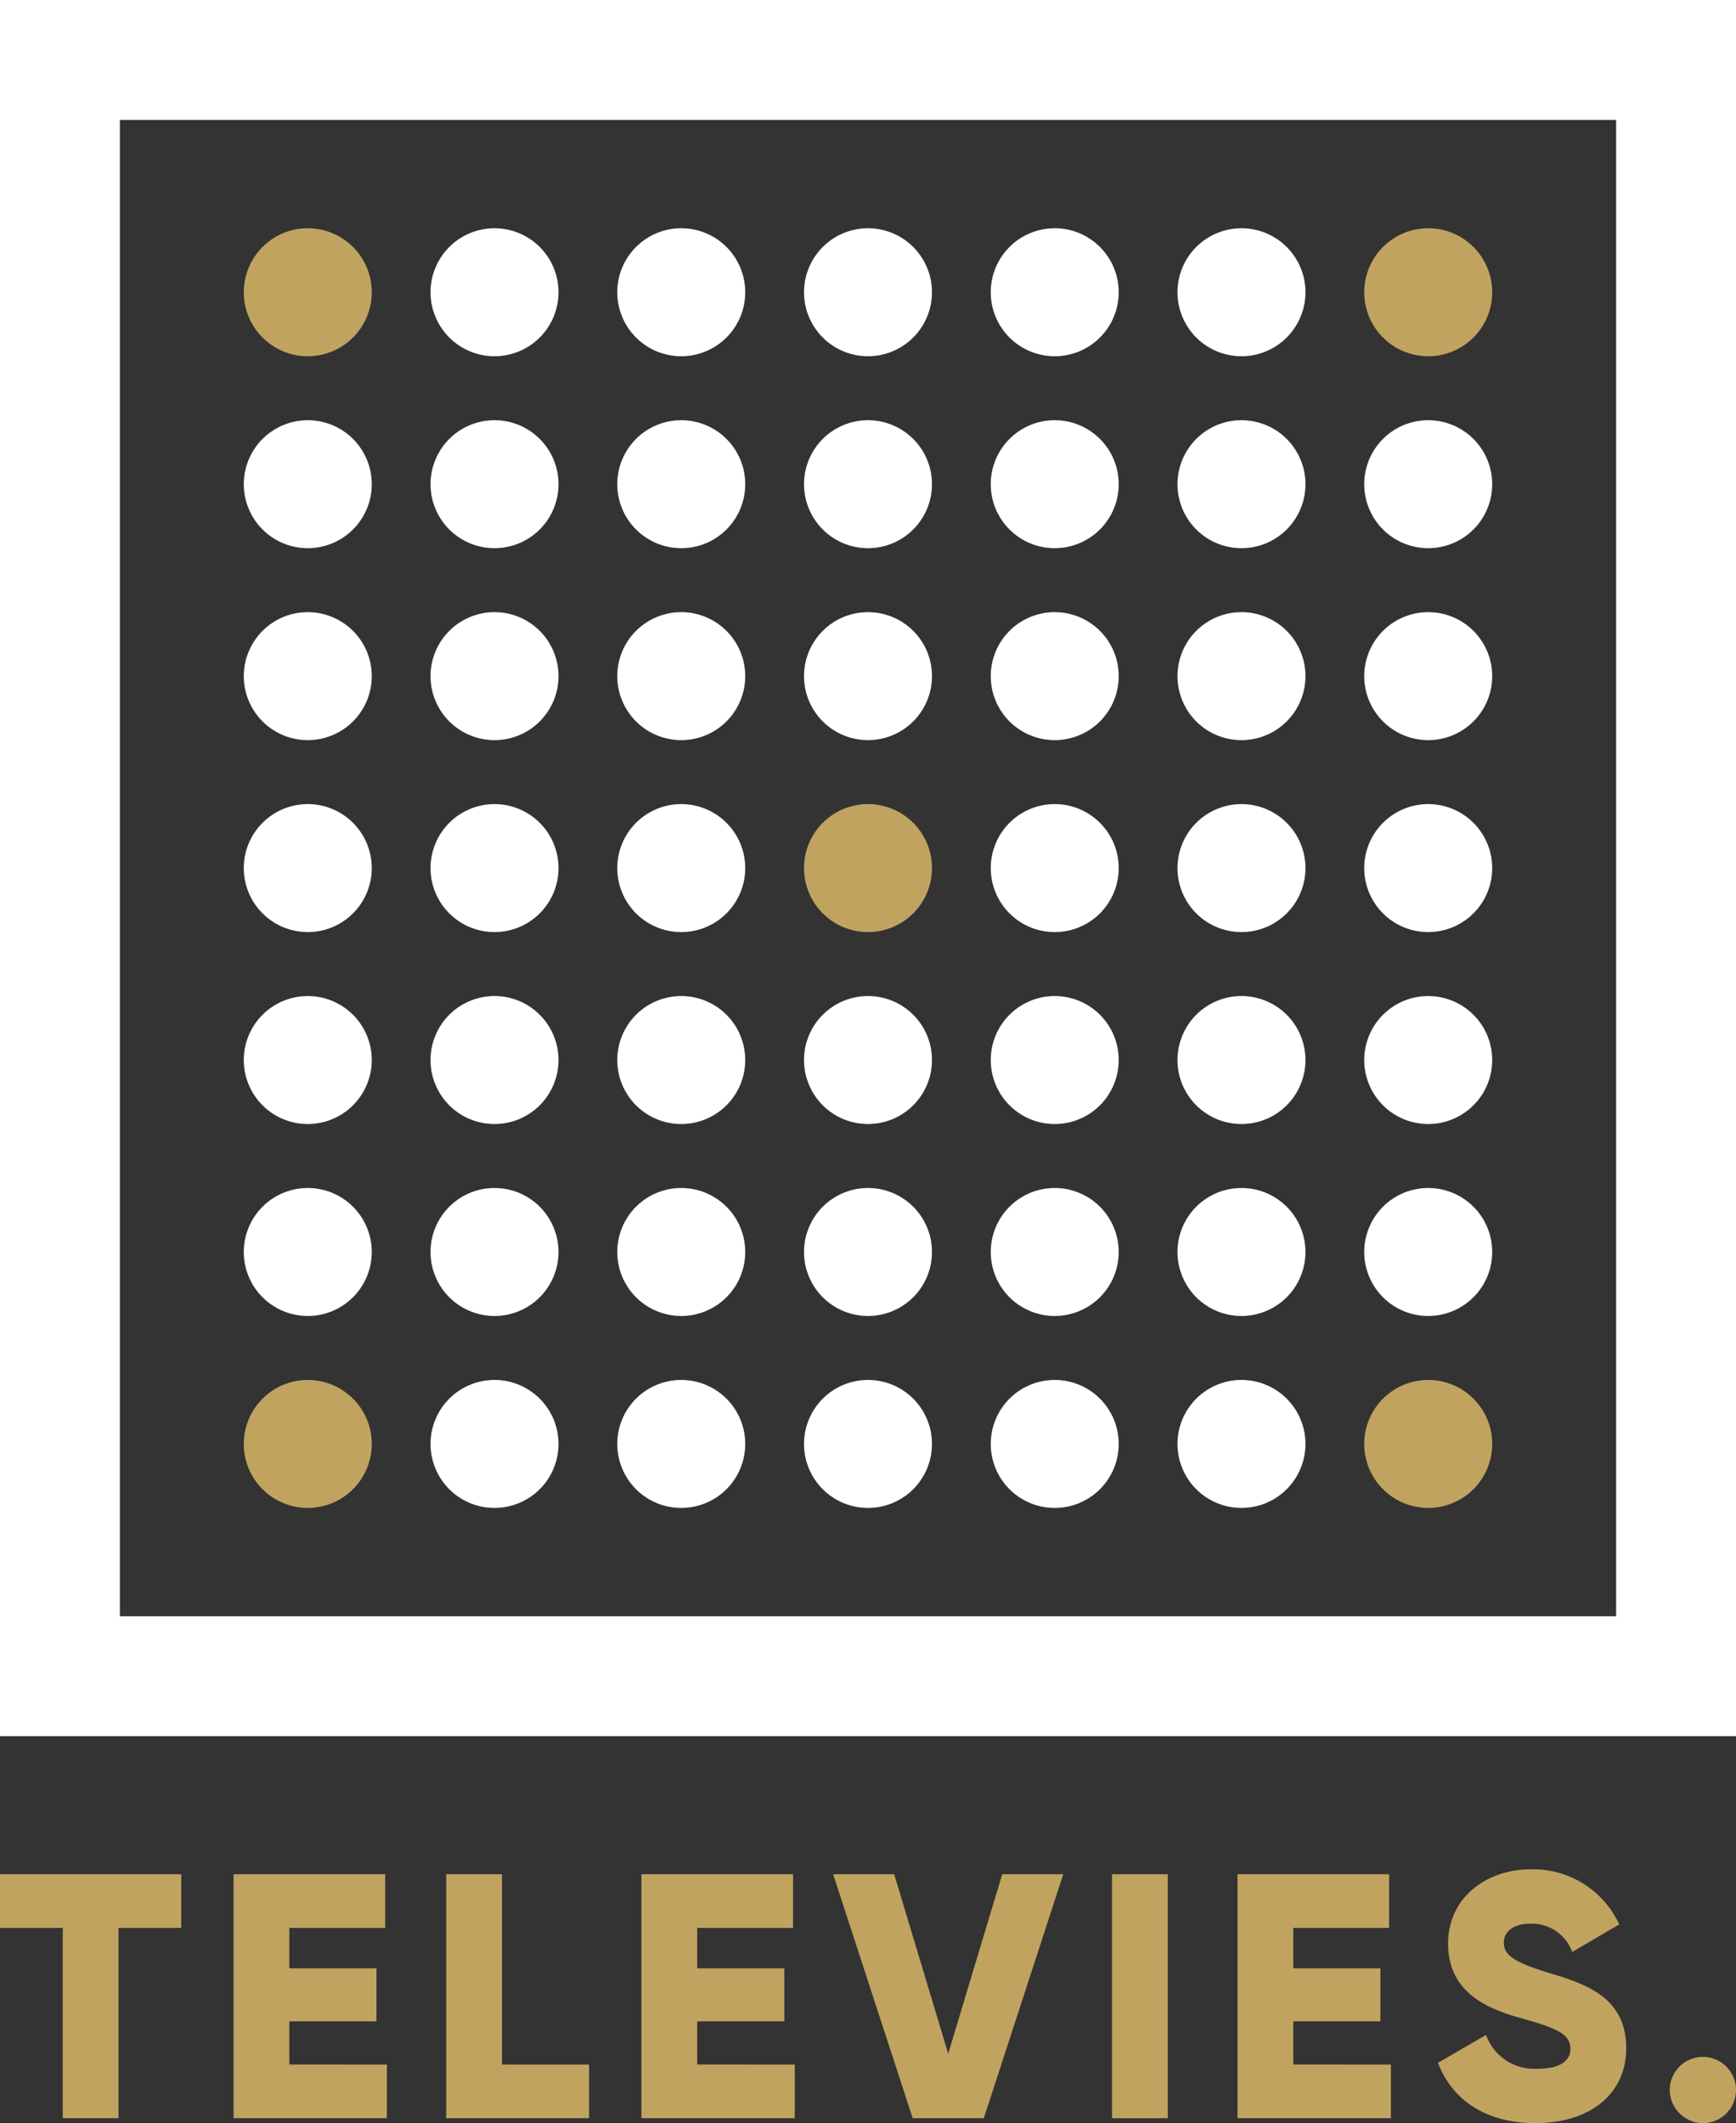 <?xml version="1.0" encoding="UTF-8"?>
<svg xmlns="http://www.w3.org/2000/svg" xmlns:xlink="http://www.w3.org/1999/xlink" id="Group_1033" data-name="Group 1033" width="164.969" height="201.736" viewBox="0 0 164.969 201.736">
  <rect x="0" y="0" width="164.969" height="201.736" fill="#333333" stroke="none"/>
  <defs>
    <clipPath id="clip-path">
      <rect id="Rectangle_698" data-name="Rectangle 698" width="164.969" height="201.736" fill="none"></rect>
    </clipPath>
  </defs>
  <path id="Path_52261" data-name="Path 52261" d="M0,525.8v5.1H5.962v18.084h5.3V530.9h5.962v-5.1Z" transform="translate(0 -347.714)" fill="#c1a360"></path>
  <path id="Path_52262" data-name="Path 52262" d="M80.1,543.885v5.1H65.529V525.8H79.937v5.1H70.828v3.842h8.281v5.034H70.828v4.107Z" transform="translate(-43.334 -347.714)" fill="#c1a360"></path>
  <path id="Path_52263" data-name="Path 52263" d="M138.77,543.885v5.1h-13.58V525.8h5.3v18.084Z" transform="translate(-82.789 -347.714)" fill="#c1a360"></path>
  <path id="Path_52264" data-name="Path 52264" d="M194.535,543.885v5.1H179.962V525.8H194.37v5.1h-9.109v3.842h8.281v5.034h-8.281v4.107Z" transform="translate(-119.009 -347.714)" fill="#c1a360"></path>
  <path id="Path_52265" data-name="Path 52265" d="M233.755,525.8h5.8l5.134,17.057,5.134-17.057h5.8l-7.551,23.185h-6.757Z" transform="translate(-154.583 -347.714)" fill="#c1a360"></path>
  <rect id="Rectangle_697" data-name="Rectangle 697" width="5.299" height="23.185" transform="translate(105.673 178.087)" fill="#c1a360"></rect>
  <path id="Path_52266" data-name="Path 52266" d="M361.783,543.885v5.1H347.209V525.8h14.408v5.1h-9.109v3.842h8.28v5.034h-8.28v4.107Z" transform="translate(-229.61 -347.714)" fill="#c1a360"></path>
  <g id="Group_1032" data-name="Group 1032">
    <g id="Group_1031" data-name="Group 1031" clip-path="url(#clip-path)">
      <path id="Path_52267" data-name="Path 52267" d="M403.449,542.813l4.571-2.65a4.856,4.856,0,0,0,4.869,3.213c2.517,0,3.147-.994,3.147-1.888,0-1.424-1.325-1.987-4.8-2.947-3.445-.961-6.823-2.617-6.823-7.055,0-4.471,3.775-7.055,7.783-7.055a8.993,8.993,0,0,1,8.479,5.233l-4.471,2.616a4.064,4.064,0,0,0-4.008-2.683c-1.656,0-2.484.828-2.484,1.756,0,1.059.563,1.788,4.173,2.881,3.511,1.06,7.452,2.285,7.452,7.187,0,4.472-3.577,7.121-8.612,7.121-4.869,0-7.982-2.318-9.274-5.73" transform="translate(-266.802 -346.807)" fill="#c1a360"></path>
      <path id="Path_52268" data-name="Path 52268" d="M468.489,580.189a3.147,3.147,0,1,1,3.147,3.146,3.167,3.167,0,0,1-3.147-3.146" transform="translate(-309.813 -381.599)" fill="#c1a360"></path>
      <path id="Path_52269" data-name="Path 52269" d="M153.576,153.576H11.393V11.392H153.576ZM164.969,0H0V164.969H164.969Z" fill="#fff"></path>
      <path id="Path_52270" data-name="Path 52270" d="M80.562,70.116a6.08,6.08,0,1,1-6.08-6.08,6.08,6.08,0,0,1,6.08,6.08" transform="translate(-45.235 -42.347)" fill="#c1a360"></path>
      <path id="Path_52271" data-name="Path 52271" d="M80.562,123.966a6.08,6.08,0,1,1-6.08-6.08,6.08,6.08,0,0,1,6.08,6.08" transform="translate(-45.235 -77.958)" fill="#fff"></path>
      <path id="Path_52272" data-name="Path 52272" d="M80.562,177.815a6.08,6.08,0,1,1-6.08-6.08,6.08,6.08,0,0,1,6.08,6.08" transform="translate(-45.235 -113.569)" fill="#fff"></path>
      <path id="Path_52273" data-name="Path 52273" d="M80.562,231.664a6.08,6.08,0,1,1-6.08-6.08,6.08,6.08,0,0,1,6.08,6.08" transform="translate(-45.235 -149.179)" fill="#fff"></path>
      <path id="Path_52274" data-name="Path 52274" d="M80.562,285.513a6.08,6.08,0,1,1-6.08-6.08,6.08,6.08,0,0,1,6.08,6.08" transform="translate(-45.235 -184.79)" fill="#fff"></path>
      <path id="Path_52275" data-name="Path 52275" d="M80.562,339.363a6.08,6.08,0,1,1-6.08-6.08,6.08,6.08,0,0,1,6.08,6.08" transform="translate(-45.235 -220.401)" fill="#fff"></path>
      <path id="Path_52276" data-name="Path 52276" d="M80.562,393.212a6.08,6.08,0,1,1-6.08-6.08,6.08,6.08,0,0,1,6.08,6.08" transform="translate(-45.235 -256.011)" fill="#c1a360"></path>
      <path id="Path_52277" data-name="Path 52277" d="M132.956,70.116a6.08,6.08,0,1,1-6.08-6.08,6.08,6.08,0,0,1,6.08,6.08" transform="translate(-79.883 -42.347)" fill="#fff"></path>
      <path id="Path_52278" data-name="Path 52278" d="M132.956,123.966a6.08,6.08,0,1,1-6.08-6.08,6.08,6.08,0,0,1,6.08,6.08" transform="translate(-79.883 -77.958)" fill="#fff"></path>
      <path id="Path_52279" data-name="Path 52279" d="M132.956,177.815a6.08,6.08,0,1,1-6.08-6.08,6.08,6.08,0,0,1,6.08,6.08" transform="translate(-79.883 -113.569)" fill="#fff"></path>
      <path id="Path_52280" data-name="Path 52280" d="M132.956,231.664a6.08,6.08,0,1,1-6.08-6.08,6.08,6.08,0,0,1,6.08,6.08" transform="translate(-79.883 -149.179)" fill="#fff"></path>
      <path id="Path_52281" data-name="Path 52281" d="M132.956,285.513a6.08,6.08,0,1,1-6.08-6.08,6.08,6.08,0,0,1,6.08,6.08" transform="translate(-79.883 -184.79)" fill="#fff"></path>
      <path id="Path_52282" data-name="Path 52282" d="M132.956,339.363a6.08,6.08,0,1,1-6.08-6.08,6.08,6.08,0,0,1,6.08,6.08" transform="translate(-79.883 -220.401)" fill="#fff"></path>
      <path id="Path_52283" data-name="Path 52283" d="M132.956,393.212a6.08,6.08,0,1,1-6.08-6.08,6.08,6.08,0,0,1,6.08,6.08" transform="translate(-79.883 -256.011)" fill="#fff"></path>
      <path id="Path_52284" data-name="Path 52284" d="M185.349,70.116a6.08,6.08,0,1,1-6.08-6.08,6.08,6.08,0,0,1,6.08,6.08" transform="translate(-114.531 -42.347)" fill="#fff"></path>
      <path id="Path_52285" data-name="Path 52285" d="M185.349,123.966a6.08,6.08,0,1,1-6.08-6.08,6.08,6.08,0,0,1,6.08,6.08" transform="translate(-114.531 -77.958)" fill="#fff"></path>
      <path id="Path_52286" data-name="Path 52286" d="M185.349,177.815a6.08,6.08,0,1,1-6.08-6.08,6.08,6.08,0,0,1,6.08,6.08" transform="translate(-114.531 -113.569)" fill="#fff"></path>
      <path id="Path_52287" data-name="Path 52287" d="M185.349,231.664a6.08,6.08,0,1,1-6.08-6.08,6.08,6.08,0,0,1,6.08,6.08" transform="translate(-114.531 -149.179)" fill="#fff"></path>
      <path id="Path_52288" data-name="Path 52288" d="M185.349,285.513a6.08,6.08,0,1,1-6.08-6.08,6.08,6.08,0,0,1,6.08,6.08" transform="translate(-114.531 -184.79)" fill="#fff"></path>
      <path id="Path_52289" data-name="Path 52289" d="M185.349,339.363a6.08,6.08,0,1,1-6.08-6.08,6.08,6.08,0,0,1,6.08,6.08" transform="translate(-114.531 -220.401)" fill="#fff"></path>
      <path id="Path_52290" data-name="Path 52290" d="M185.349,393.212a6.08,6.08,0,1,1-6.08-6.08,6.08,6.08,0,0,1,6.08,6.08" transform="translate(-114.531 -256.011)" fill="#fff"></path>
      <path id="Path_52291" data-name="Path 52291" d="M237.743,70.116a6.08,6.08,0,1,1-6.08-6.08,6.08,6.08,0,0,1,6.08,6.08" transform="translate(-149.179 -42.347)" fill="#fff"></path>
      <path id="Path_52292" data-name="Path 52292" d="M237.743,123.966a6.08,6.08,0,1,1-6.08-6.08,6.08,6.08,0,0,1,6.08,6.08" transform="translate(-149.179 -77.958)" fill="#fff"></path>
      <path id="Path_52293" data-name="Path 52293" d="M237.743,177.815a6.08,6.08,0,1,1-6.08-6.08,6.08,6.08,0,0,1,6.08,6.08" transform="translate(-149.179 -113.569)" fill="#fff"></path>
      <path id="Path_52294" data-name="Path 52294" d="M237.743,231.664a6.08,6.08,0,1,1-6.08-6.08,6.08,6.08,0,0,1,6.08,6.08" transform="translate(-149.179 -149.179)" fill="#c1a360"></path>
      <path id="Path_52295" data-name="Path 52295" d="M237.743,285.513a6.08,6.08,0,1,1-6.08-6.08,6.08,6.08,0,0,1,6.08,6.08" transform="translate(-149.179 -184.79)" fill="#fff"></path>
      <path id="Path_52296" data-name="Path 52296" d="M237.743,339.363a6.08,6.08,0,1,1-6.08-6.08,6.08,6.08,0,0,1,6.08,6.08" transform="translate(-149.179 -220.401)" fill="#fff"></path>
      <path id="Path_52297" data-name="Path 52297" d="M237.743,393.212a6.08,6.08,0,1,1-6.08-6.08,6.08,6.08,0,0,1,6.08,6.08" transform="translate(-149.179 -256.011)" fill="#fff"></path>
      <path id="Path_52298" data-name="Path 52298" d="M290.137,70.116a6.08,6.08,0,1,1-6.08-6.08,6.08,6.08,0,0,1,6.08,6.08" transform="translate(-183.828 -42.347)" fill="#fff"></path>
      <path id="Path_52299" data-name="Path 52299" d="M290.137,123.966a6.08,6.08,0,1,1-6.08-6.08,6.08,6.08,0,0,1,6.08,6.08" transform="translate(-183.828 -77.958)" fill="#fff"></path>
      <path id="Path_52300" data-name="Path 52300" d="M290.137,177.815a6.08,6.08,0,1,1-6.08-6.08,6.08,6.08,0,0,1,6.08,6.08" transform="translate(-183.828 -113.569)" fill="#fff"></path>
      <path id="Path_52301" data-name="Path 52301" d="M290.137,231.664a6.08,6.08,0,1,1-6.08-6.08,6.08,6.08,0,0,1,6.08,6.08" transform="translate(-183.828 -149.179)" fill="#fff"></path>
      <path id="Path_52302" data-name="Path 52302" d="M290.137,285.513a6.08,6.08,0,1,1-6.08-6.08,6.08,6.08,0,0,1,6.08,6.08" transform="translate(-183.828 -184.79)" fill="#fff"></path>
      <path id="Path_52303" data-name="Path 52303" d="M290.137,339.363a6.08,6.08,0,1,1-6.08-6.08,6.08,6.08,0,0,1,6.08,6.08" transform="translate(-183.828 -220.401)" fill="#fff"></path>
      <path id="Path_52304" data-name="Path 52304" d="M290.137,393.212a6.08,6.08,0,1,1-6.08-6.08,6.08,6.08,0,0,1,6.08,6.08" transform="translate(-183.828 -256.011)" fill="#fff"></path>
      <path id="Path_52305" data-name="Path 52305" d="M342.531,70.116a6.08,6.08,0,1,1-6.08-6.08,6.08,6.08,0,0,1,6.08,6.08" transform="translate(-218.476 -42.347)" fill="#fff"></path>
      <path id="Path_52306" data-name="Path 52306" d="M342.531,123.966a6.08,6.08,0,1,1-6.08-6.08,6.08,6.08,0,0,1,6.08,6.08" transform="translate(-218.476 -77.958)" fill="#fff"></path>
      <path id="Path_52307" data-name="Path 52307" d="M342.531,177.815a6.08,6.08,0,1,1-6.08-6.08,6.08,6.08,0,0,1,6.08,6.08" transform="translate(-218.476 -113.569)" fill="#fff"></path>
      <path id="Path_52308" data-name="Path 52308" d="M342.531,231.664a6.08,6.08,0,1,1-6.08-6.08,6.08,6.08,0,0,1,6.08,6.08" transform="translate(-218.476 -149.179)" fill="#fff"></path>
      <path id="Path_52309" data-name="Path 52309" d="M342.531,285.513a6.08,6.08,0,1,1-6.08-6.08,6.08,6.08,0,0,1,6.08,6.08" transform="translate(-218.476 -184.79)" fill="#fff"></path>
      <path id="Path_52310" data-name="Path 52310" d="M342.531,339.363a6.08,6.08,0,1,1-6.08-6.08,6.08,6.08,0,0,1,6.08,6.08" transform="translate(-218.476 -220.401)" fill="#fff"></path>
      <path id="Path_52311" data-name="Path 52311" d="M342.531,393.212a6.08,6.08,0,1,1-6.08-6.08,6.08,6.08,0,0,1,6.08,6.08" transform="translate(-218.476 -256.011)" fill="#fff"></path>
      <path id="Path_52312" data-name="Path 52312" d="M394.925,70.116a6.08,6.08,0,1,1-6.08-6.08,6.08,6.08,0,0,1,6.08,6.08" transform="translate(-253.124 -42.347)" fill="#c1a360"></path>
      <path id="Path_52313" data-name="Path 52313" d="M394.925,123.966a6.08,6.08,0,1,1-6.08-6.08,6.08,6.08,0,0,1,6.08,6.08" transform="translate(-253.124 -77.958)" fill="#fff"></path>
      <path id="Path_52314" data-name="Path 52314" d="M394.925,177.815a6.08,6.08,0,1,1-6.08-6.08,6.08,6.08,0,0,1,6.08,6.08" transform="translate(-253.124 -113.569)" fill="#fff"></path>
      <path id="Path_52315" data-name="Path 52315" d="M394.925,231.664a6.08,6.08,0,1,1-6.08-6.08,6.08,6.08,0,0,1,6.08,6.08" transform="translate(-253.124 -149.179)" fill="#fff"></path>
      <path id="Path_52316" data-name="Path 52316" d="M394.925,285.513a6.08,6.08,0,1,1-6.08-6.08,6.08,6.08,0,0,1,6.08,6.08" transform="translate(-253.124 -184.79)" fill="#fff"></path>
      <path id="Path_52317" data-name="Path 52317" d="M394.925,339.363a6.08,6.08,0,1,1-6.08-6.08,6.08,6.08,0,0,1,6.08,6.08" transform="translate(-253.124 -220.401)" fill="#fff"></path>
      <path id="Path_52318" data-name="Path 52318" d="M394.925,393.212a6.08,6.08,0,1,1-6.08-6.08,6.08,6.08,0,0,1,6.08,6.08" transform="translate(-253.124 -256.011)" fill="#c1a360"></path>
    </g>
  </g>
</svg>
